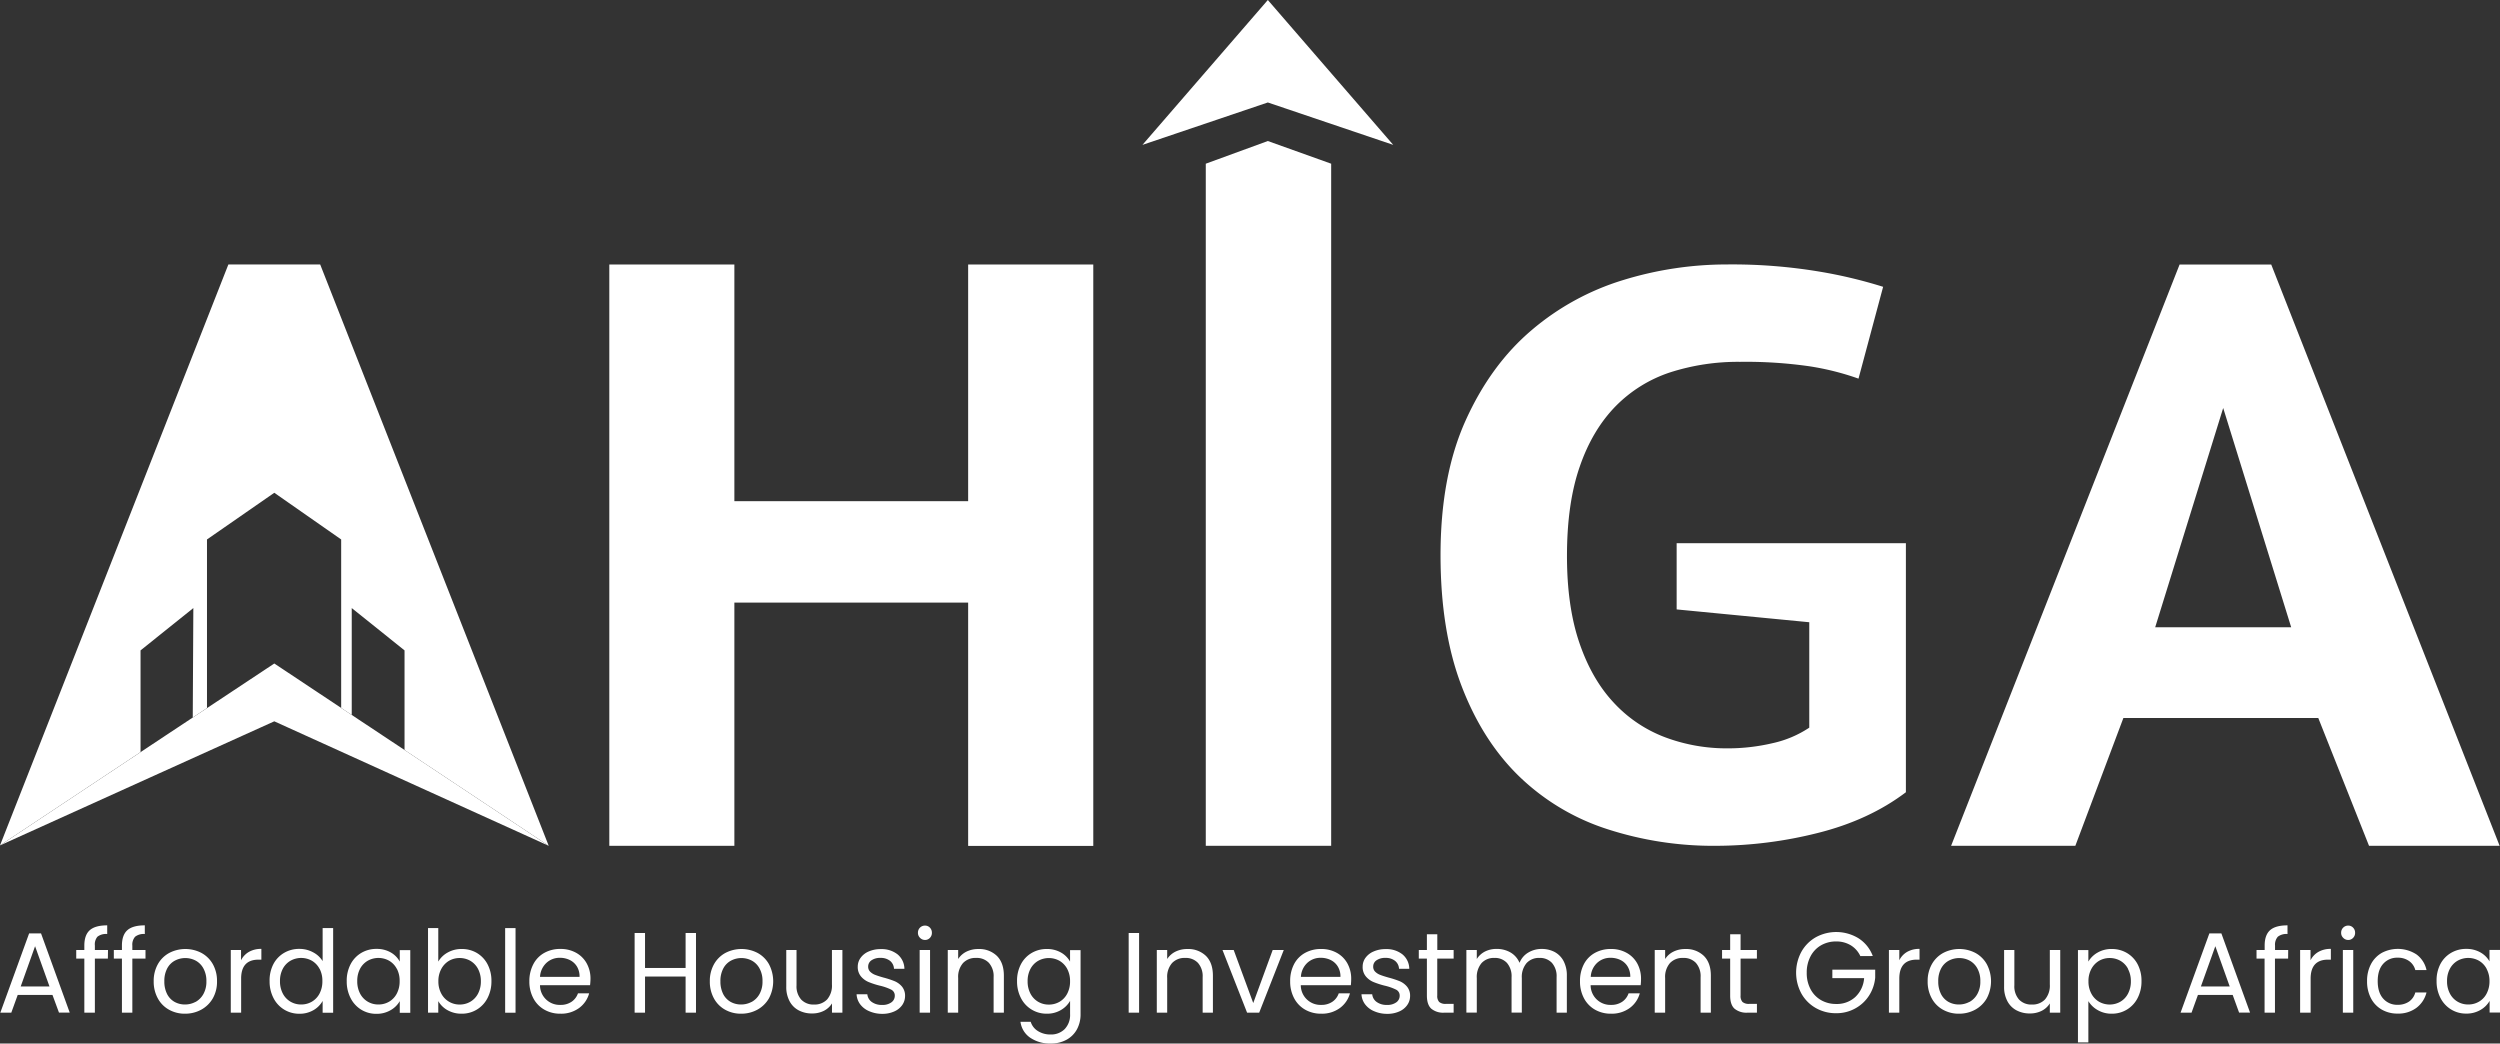 <svg xmlns="http://www.w3.org/2000/svg" viewBox="0 0 974.95 406.95"><rect x="0" y="0" width="974.95" height="406.95" fill="#333333" stroke="none"/><defs><style>.cls-1{fill:#fff;}</style></defs><title>AHIGA version 2, white logo with text</title><g id="Layer_2" data-name="Layer 2"><g id="Layer_2-2" data-name="Layer 2"><polygon class="cls-1" points="213.99 329.85 157.76 292.49 157.76 253.64 137.17 237.13 137.17 278.82 133.05 276.08 133.05 210.38 106.97 192.17 80.72 210.38 80.72 276.14 75.17 279.82 75.4 237.13 54.81 253.64 54.81 293.31 0 329.69 89.06 103.14 124.87 103.14 213.99 329.85"/><polyline class="cls-1" points="0 329.69 64.75 286.72 74.06 280.56 106.97 258.75 139.79 280.56 144.6 283.74 213.99 329.85 151.66 301.58 106.97 281.3 58.54 303.2 0 329.69"/></g><g id="Layer_1-2" data-name="Layer 1"><polygon class="cls-1" points="470.23 63.84 470.23 329.85 519.13 329.85 519.13 63.84 494.44 55 494.42 55 470.23 63.84"/><polygon class="cls-1" points="494.43 39.96 543.33 56.5 494.43 0 445.53 56.5 494.43 39.96"/><path class="cls-1" d="M377.56,103.15v92.3H286.39v-92.3H237.62v226.7h48.77V235h91.17v94.89h48.8V103.15Z"/><path class="cls-1" d="M653.86,211.84v25.82l51.72,5v41.11a42,42,0,0,1-14.39,6.07,75.71,75.71,0,0,1-17.47,2,68.27,68.27,0,0,1-24.48-4.36,52.47,52.47,0,0,1-20-13.55q-8.54-9.17-13.35-23.35t-4.8-33.78q0-20.56,5-34.88c3.29-9.56,8-17.4,14-23.53a53.07,53.07,0,0,1,21.41-13.23,86.34,86.34,0,0,1,27.06-4.05,174.16,174.16,0,0,1,27.06,1.73,104.1,104.1,0,0,1,19.16,4.82l9.6-35.81a183.85,183.85,0,0,0-24.84-5.93,206.83,206.83,0,0,0-36.12-2.79A137.41,137.41,0,0,0,633,109.22a100,100,0,0,0-35.79,19.61q-15.91,13.54-25.67,35.2t-9.76,52.47q0,29.58,8.22,51.06t22.59,35.35a88.37,88.37,0,0,0,34.08,20.39,134.12,134.12,0,0,0,42.63,6.55,164.11,164.11,0,0,0,39.56-5q20-5,34.4-15.89V211.84Z"/><path class="cls-1" d="M885.73,103.15H850l-89.11,226.7h48.45L828.08,280h76l19.79,49.84h50.93ZM840.48,244.63,867,159.11h0l26.52,85.52Z"/><path class="cls-1" d="M20.46,388H6.91l-2.5,6.91H.13L11.36,364H16l11.19,30.89H23Zm-1.16-3.3L13.68,369,8.07,384.71Z"/><path class="cls-1" d="M42.07,373.84H37v21.08H32.89V373.84H29.73v-3.35h3.16v-1.73q0-4.11,2.12-6t6.8-1.89v3.38A5.38,5.38,0,0,0,38,365.3,4.63,4.63,0,0,0,37,368.76v1.73h5.12Z"/><path class="cls-1" d="M56.74,373.84H51.61v21.08H47.55V373.84H44.39v-3.35h3.16v-1.73q0-4.11,2.12-6t6.8-1.89v3.38a5.39,5.39,0,0,0-3.77,1.05,4.63,4.63,0,0,0-1.09,3.46v1.73h5.13Z"/><path class="cls-1" d="M65.9,393.76a11.05,11.05,0,0,1-4.37-4.44,13.5,13.5,0,0,1-1.59-6.66A13.26,13.26,0,0,1,61.57,376,11.21,11.21,0,0,1,66,371.63a13.6,13.6,0,0,1,12.57,0A11.26,11.26,0,0,1,83,376a13.23,13.23,0,0,1,1.63,6.64A13,13,0,0,1,83,389.32a11.64,11.64,0,0,1-4.53,4.44,13,13,0,0,1-6.33,1.56A12.45,12.45,0,0,1,65.9,393.76Zm10.31-3a7.84,7.84,0,0,0,3.1-3.08,9.8,9.8,0,0,0,1.18-5,10,10,0,0,0-1.16-5,7.48,7.48,0,0,0-3-3.05,8.69,8.69,0,0,0-8.13,0,7.29,7.29,0,0,0-3,3.05,10.37,10.37,0,0,0-1.11,5,10.61,10.61,0,0,0,1.09,5,7.3,7.3,0,0,0,2.92,3.05,8.2,8.2,0,0,0,4,1A8.59,8.59,0,0,0,76.21,390.73Z"/><path class="cls-1" d="M97.09,371.21a9.4,9.4,0,0,1,4.84-1.16v4.19h-1.07q-6.83,0-6.82,7.4v13.28H90V370.49H94v4A7.72,7.72,0,0,1,97.09,371.21Z"/><path class="cls-1" d="M106.61,376a11,11,0,0,1,4.17-4.39,11.49,11.49,0,0,1,6-1.56,11,11,0,0,1,5.3,1.32,9.41,9.41,0,0,1,3.74,3.45V361.94h4.1v33h-4.1v-4.59a9.47,9.47,0,0,1-3.56,3.58,10.6,10.6,0,0,1-5.53,1.41,11.14,11.14,0,0,1-10.07-6.11,14,14,0,0,1-1.52-6.59A13.75,13.75,0,0,1,106.61,376Zm18,1.81a7.89,7.89,0,0,0-3-3.15,8.53,8.53,0,0,0-8.31,0,7.82,7.82,0,0,0-3,3.12,10,10,0,0,0-1.11,4.82,10.19,10.19,0,0,0,1.11,4.88,7.87,7.87,0,0,0,3,3.16,8.06,8.06,0,0,0,4.14,1.09,8.16,8.16,0,0,0,4.17-1.09,7.85,7.85,0,0,0,3-3.16,10.11,10.11,0,0,0,1.11-4.84A9.93,9.93,0,0,0,124.66,377.85Z"/><path class="cls-1" d="M136.74,376a11.07,11.07,0,0,1,4.16-4.39,11.45,11.45,0,0,1,5.91-1.56,10.83,10.83,0,0,1,5.57,1.38A9.13,9.13,0,0,1,155.9,375v-4.46H160v24.43h-4.1v-4.55a9.47,9.47,0,0,1-3.59,3.54,10.7,10.7,0,0,1-5.55,1.41,11.08,11.08,0,0,1-5.88-1.61,11.27,11.27,0,0,1-4.14-4.5,14,14,0,0,1-1.52-6.59A13.75,13.75,0,0,1,136.74,376Zm18,1.81a7.89,7.89,0,0,0-3-3.15,8.53,8.53,0,0,0-8.31,0,7.82,7.82,0,0,0-3,3.12,10,10,0,0,0-1.11,4.82,10.19,10.19,0,0,0,1.11,4.88,7.87,7.87,0,0,0,3,3.16,8,8,0,0,0,4.14,1.09,8.16,8.16,0,0,0,4.17-1.09,7.85,7.85,0,0,0,3-3.16,10.11,10.11,0,0,0,1.11-4.84A9.93,9.93,0,0,0,154.79,377.85Z"/><path class="cls-1" d="M174.58,371.47a10.8,10.8,0,0,1,5.48-1.38,11.42,11.42,0,0,1,5.93,1.56,11.1,11.1,0,0,1,4.14,4.39,13.75,13.75,0,0,1,1.52,6.58,14,14,0,0,1-1.52,6.59,11.14,11.14,0,0,1-10.07,6.11,10.88,10.88,0,0,1-5.55-1.38,9.42,9.42,0,0,1-3.59-3.52v4.5h-4v-33h4V375A9.53,9.53,0,0,1,174.58,371.47Zm11.81,6.33a7.87,7.87,0,0,0-3-3.12,8.35,8.35,0,0,0-4.17-1.07,8.19,8.19,0,0,0-4.12,1.09,8.06,8.06,0,0,0-3,3.17,9.78,9.78,0,0,0-1.14,4.79,9.89,9.89,0,0,0,1.14,4.84,8,8,0,0,0,7.15,4.25,8.16,8.16,0,0,0,4.17-1.09,7.92,7.92,0,0,0,3-3.16,10.19,10.19,0,0,0,1.11-4.88A10,10,0,0,0,186.39,377.8Z"/><path class="cls-1" d="M201.05,361.94v33H197v-33Z"/><path class="cls-1" d="M230.11,384.22H210.59a7.67,7.67,0,0,0,7.93,7.67,7.48,7.48,0,0,0,4.39-1.23,6.57,6.57,0,0,0,2.48-3.27h4.36a10.49,10.49,0,0,1-3.92,5.72,11.85,11.85,0,0,1-7.31,2.21,12.29,12.29,0,0,1-6.21-1.56,11,11,0,0,1-4.31-4.44,13.71,13.71,0,0,1-1.56-6.66A14,14,0,0,1,208,376a10.61,10.61,0,0,1,4.26-4.39,12.57,12.57,0,0,1,6.3-1.54,12.25,12.25,0,0,1,6.15,1.52,10.5,10.5,0,0,1,4.12,4.16,12.27,12.27,0,0,1,1.45,6A23.57,23.57,0,0,1,230.11,384.22ZM225,376.93a6.71,6.71,0,0,0-2.79-2.54,8.66,8.66,0,0,0-3.9-.87,7.53,7.53,0,0,0-5.23,2,8,8,0,0,0-2.48,5.44h15.42A7.54,7.54,0,0,0,225,376.93Z"/><path class="cls-1" d="M271.42,363.85v31.07h-4.05V380.83H251.55v14.09h-4.06V363.85h4.06v13.64h15.82V363.85Z"/><path class="cls-1" d="M282.77,393.76a11.05,11.05,0,0,1-4.37-4.44,13.5,13.5,0,0,1-1.58-6.66,13.25,13.25,0,0,1,1.62-6.62,11.27,11.27,0,0,1,4.44-4.41,13.6,13.6,0,0,1,12.57,0,11.2,11.2,0,0,1,4.43,4.39,14.23,14.23,0,0,1,0,13.3,11.64,11.64,0,0,1-4.53,4.44,13,13,0,0,1-6.33,1.56A12.48,12.48,0,0,1,282.77,393.76Zm10.31-3a7.78,7.78,0,0,0,3.1-3.08,9.8,9.8,0,0,0,1.18-5,9.93,9.93,0,0,0-1.16-5,7.48,7.48,0,0,0-3-3.05,8.69,8.69,0,0,0-8.13,0,7.27,7.27,0,0,0-3,3.05,10.25,10.25,0,0,0-1.12,5,10.73,10.73,0,0,0,1.09,5,7.3,7.3,0,0,0,2.92,3.05,8.2,8.2,0,0,0,4,1A8.56,8.56,0,0,0,293.08,390.73Z"/><path class="cls-1" d="M328.52,370.49v24.43h-4.06v-3.61a7.89,7.89,0,0,1-3.23,2.92,10.07,10.07,0,0,1-4.57,1,10.88,10.88,0,0,1-5.12-1.18,8.51,8.51,0,0,1-3.59-3.54,11.64,11.64,0,0,1-1.32-5.75V370.49h4v13.77a7.77,7.77,0,0,0,1.82,5.55,6.51,6.51,0,0,0,5,1.94,6.7,6.7,0,0,0,5.12-2,8.26,8.26,0,0,0,1.87-5.84V370.49Z"/><path class="cls-1" d="M339,394.36a8.55,8.55,0,0,1-3.52-2.67,7.16,7.16,0,0,1-1.43-3.95h4.19a4.15,4.15,0,0,0,1.72,3,6.55,6.55,0,0,0,4,1.16,5.83,5.83,0,0,0,3.66-1,3.12,3.12,0,0,0,1.33-2.58,2.55,2.55,0,0,0-1.42-2.39,20.2,20.2,0,0,0-4.41-1.54,31.45,31.45,0,0,1-4.44-1.44,7.88,7.88,0,0,1-2.94-2.19,5.66,5.66,0,0,1-1.23-3.81,5.79,5.79,0,0,1,1.12-3.43,7.49,7.49,0,0,1,3.16-2.47,11.39,11.39,0,0,1,4.68-.92,10.05,10.05,0,0,1,6.56,2.05,7.41,7.41,0,0,1,2.67,5.62h-4.06a4.23,4.23,0,0,0-1.53-3.08,5.78,5.78,0,0,0-3.77-1.16,5.84,5.84,0,0,0-3.48.94,2.89,2.89,0,0,0-1.29,2.45,2.68,2.68,0,0,0,.78,2,5.64,5.64,0,0,0,2,1.25c.79.31,1.88.66,3.28,1.05a35.7,35.7,0,0,1,4.27,1.4,7.66,7.66,0,0,1,2.84,2.08,5.57,5.57,0,0,1,1.22,3.61,6.21,6.21,0,0,1-1.11,3.61,7.36,7.36,0,0,1-3.15,2.51,11.19,11.19,0,0,1-4.65.92A12.65,12.65,0,0,1,339,394.36Z"/><path class="cls-1" d="M358.78,365.72a2.66,2.66,0,0,1-.8-2,2.73,2.73,0,0,1,2.76-2.76,2.58,2.58,0,0,1,1.9.8,2.76,2.76,0,0,1,.78,2,2.72,2.72,0,0,1-.78,2,2.55,2.55,0,0,1-1.9.81A2.66,2.66,0,0,1,358.78,365.72Zm3.92,4.77v24.43h-4.05V370.49Z"/><path class="cls-1" d="M388.73,372.74q2.76,2.7,2.76,7.78v14.4h-4V381.1a7.83,7.83,0,0,0-1.83-5.59,6.52,6.52,0,0,0-5-1.94,6.69,6.69,0,0,0-5.1,2,8.22,8.22,0,0,0-1.89,5.84v13.51h-4.06V370.49h4.06V374a8.07,8.07,0,0,1,3.27-2.9,10.22,10.22,0,0,1,4.57-1A9.92,9.92,0,0,1,388.73,372.74Z"/><path class="cls-1" d="M413.76,371.47A9.18,9.18,0,0,1,417.3,375v-4.46h4.1v25A12.21,12.21,0,0,1,420,401.4a10.14,10.14,0,0,1-4.08,4.08,12.49,12.49,0,0,1-6.17,1.47,13.56,13.56,0,0,1-8-2.27,8.9,8.9,0,0,1-3.79-6.2h4a6.4,6.4,0,0,0,2.77,3.59,9,9,0,0,0,5,1.36,7.45,7.45,0,0,0,5.46-2.09,7.93,7.93,0,0,0,2.12-5.89v-5.12a9.74,9.74,0,0,1-3.57,3.56,10.46,10.46,0,0,1-5.52,1.43,11.14,11.14,0,0,1-10.08-6.11,14,14,0,0,1-1.51-6.59,13.74,13.74,0,0,1,1.51-6.58,11,11,0,0,1,4.17-4.39,11.45,11.45,0,0,1,5.91-1.56A10.88,10.88,0,0,1,413.76,371.47Zm2.43,6.38a8,8,0,0,0-3-3.15,8.55,8.55,0,0,0-8.32,0,7.87,7.87,0,0,0-3,3.12,10,10,0,0,0-1.12,4.82,10.19,10.19,0,0,0,1.12,4.88,7.91,7.91,0,0,0,3,3.16,8.07,8.07,0,0,0,4.15,1.09,8.22,8.22,0,0,0,4.17-1.09,7.92,7.92,0,0,0,3-3.16,10.11,10.11,0,0,0,1.11-4.84A9.93,9.93,0,0,0,416.19,377.85Z"/><path class="cls-1" d="M444.22,363.85v31.07h-4.06V363.85Z"/><path class="cls-1" d="M470.25,372.74q2.76,2.7,2.76,7.78v14.4h-4V381.1a7.83,7.83,0,0,0-1.83-5.59,6.54,6.54,0,0,0-5-1.94,6.69,6.69,0,0,0-5.1,2,8.18,8.18,0,0,0-1.9,5.84v13.51h-4.05V370.49h4.05V374a8.1,8.1,0,0,1,3.28-2.9,10.19,10.19,0,0,1,4.57-1A9.94,9.94,0,0,1,470.25,372.74Z"/><path class="cls-1" d="M488.74,391.17l7.58-20.68h4.32l-9.58,24.43h-4.72l-9.59-24.43h4.37Z"/><path class="cls-1" d="M526.81,384.22H507.28a7.69,7.69,0,0,0,7.94,7.67,7.5,7.5,0,0,0,4.39-1.23,6.5,6.5,0,0,0,2.47-3.27h4.37a10.49,10.49,0,0,1-3.92,5.72,11.85,11.85,0,0,1-7.31,2.21,12.36,12.36,0,0,1-6.22-1.56,11,11,0,0,1-4.3-4.44,13.71,13.71,0,0,1-1.56-6.66,14,14,0,0,1,1.51-6.64,10.61,10.61,0,0,1,4.26-4.39,12.63,12.63,0,0,1,6.31-1.54,12.27,12.27,0,0,1,6.15,1.52,10.56,10.56,0,0,1,4.12,4.16,12.27,12.27,0,0,1,1.45,6C526.94,382.54,526.89,383.36,526.81,384.22Zm-5.09-7.29a6.68,6.68,0,0,0-2.78-2.54,8.72,8.72,0,0,0-3.9-.87,7.56,7.56,0,0,0-5.24,2,8,8,0,0,0-2.47,5.44h15.42A7.45,7.45,0,0,0,521.72,376.93Z"/><path class="cls-1" d="M535.9,394.36a8.49,8.49,0,0,1-3.52-2.67,7.09,7.09,0,0,1-1.43-3.95h4.19a4.12,4.12,0,0,0,1.72,3,6.51,6.51,0,0,0,4,1.16,5.82,5.82,0,0,0,3.65-1,3.1,3.1,0,0,0,1.34-2.58,2.54,2.54,0,0,0-1.43-2.39,20.2,20.2,0,0,0-4.41-1.54,31.7,31.7,0,0,1-4.43-1.44,7.73,7.73,0,0,1-2.94-2.19,5.66,5.66,0,0,1-1.23-3.81,5.78,5.78,0,0,1,1.11-3.43,7.52,7.52,0,0,1,3.17-2.47,11.36,11.36,0,0,1,4.68-.92,10,10,0,0,1,6.55,2.05,7.38,7.38,0,0,1,2.67,5.62h-4a4.2,4.2,0,0,0-1.54-3.08,5.74,5.74,0,0,0-3.77-1.16,5.83,5.83,0,0,0-3.47.94,2.89,2.89,0,0,0-1.29,2.45,2.68,2.68,0,0,0,.78,2,5.55,5.55,0,0,0,2,1.25c.78.31,1.88.66,3.27,1.05a35.94,35.94,0,0,1,4.28,1.4,7.63,7.63,0,0,1,2.83,2.08,5.52,5.52,0,0,1,1.23,3.61,6.15,6.15,0,0,1-1.12,3.61,7.33,7.33,0,0,1-3.14,2.51,11.2,11.2,0,0,1-4.66.92A12.57,12.57,0,0,1,535.9,394.36Z"/><path class="cls-1" d="M560.5,373.84v14.39a3.41,3.41,0,0,0,.76,2.52,3.72,3.72,0,0,0,2.63.74h3v3.43h-3.65a7.25,7.25,0,0,1-5.08-1.56q-1.7-1.56-1.7-5.13V373.84h-3.16v-3.35h3.16v-6.15h4.06v6.15h6.37v3.35Z"/><path class="cls-1" d="M606.23,371.23a8.58,8.58,0,0,1,3.52,3.54,11.86,11.86,0,0,1,1.29,5.75v14.4h-4V381.1a7.87,7.87,0,0,0-1.81-5.59,6.35,6.35,0,0,0-4.88-1.94,6.48,6.48,0,0,0-5,2,8.32,8.32,0,0,0-1.87,5.86v13.46h-4V381.1a7.91,7.91,0,0,0-1.81-5.59,6.35,6.35,0,0,0-4.88-1.94,6.51,6.51,0,0,0-5,2,8.36,8.36,0,0,0-1.87,5.86v13.46h-4.06V370.49h4.06V374a8.11,8.11,0,0,1,3.23-2.94,9.84,9.84,0,0,1,4.48-1,10.6,10.6,0,0,1,5.44,1.38,8.43,8.43,0,0,1,3.52,4.05,8,8,0,0,1,3.39-4,10,10,0,0,1,5.26-1.42A10.67,10.67,0,0,1,606.23,371.23Z"/><path class="cls-1" d="M639.83,384.22H620.31a7.69,7.69,0,0,0,7.93,7.67,7.51,7.51,0,0,0,4.4-1.23,6.55,6.55,0,0,0,2.47-3.27h4.37a10.51,10.51,0,0,1-3.93,5.72,11.83,11.83,0,0,1-7.31,2.21,12.32,12.32,0,0,1-6.21-1.56,11,11,0,0,1-4.3-4.44,13.71,13.71,0,0,1-1.56-6.66,14,14,0,0,1,1.51-6.64,10.61,10.61,0,0,1,4.26-4.39,12.62,12.62,0,0,1,6.3-1.54,12.25,12.25,0,0,1,6.15,1.52,10.52,10.52,0,0,1,4.13,4.16,12.38,12.38,0,0,1,1.45,6A23.69,23.69,0,0,1,639.83,384.22Zm-5.08-7.29a6.68,6.68,0,0,0-2.78-2.54,8.72,8.72,0,0,0-3.9-.87,7.56,7.56,0,0,0-5.24,2,8,8,0,0,0-2.47,5.44h15.42A7.54,7.54,0,0,0,634.75,376.93Z"/><path class="cls-1" d="M664.43,372.74q2.77,2.7,2.77,7.78v14.4h-4V381.1a7.83,7.83,0,0,0-1.83-5.59,6.54,6.54,0,0,0-5-1.94,6.73,6.73,0,0,0-5.11,2,8.22,8.22,0,0,0-1.89,5.84v13.51h-4.06V370.49h4.06V374a8,8,0,0,1,3.28-2.9,10.17,10.17,0,0,1,4.56-1A9.92,9.92,0,0,1,664.43,372.74Z"/><path class="cls-1" d="M678.79,373.84v14.39a3.45,3.45,0,0,0,.75,2.52,3.76,3.76,0,0,0,2.63.74h3v3.43H681.5a7.29,7.29,0,0,1-5.08-1.56q-1.7-1.56-1.69-5.13V373.84h-3.16v-3.35h3.16v-6.15h4.06v6.15h6.37v3.35Z"/><path class="cls-1" d="M725.5,372.86a9.69,9.69,0,0,0-3.75-4.22,10.79,10.79,0,0,0-5.7-1.49,11.61,11.61,0,0,0-5.86,1.49,10.58,10.58,0,0,0-4.1,4.28,13.4,13.4,0,0,0-1.5,6.44,13.24,13.24,0,0,0,1.5,6.42,10.59,10.59,0,0,0,4.1,4.26,11.61,11.61,0,0,0,5.86,1.49,10.59,10.59,0,0,0,7.48-2.72,11.19,11.19,0,0,0,3.44-7.35H714.58v-3.3h16.71v3.12a15.46,15.46,0,0,1-2.41,7,14.79,14.79,0,0,1-5.39,5,15,15,0,0,1-7.44,1.85,15.68,15.68,0,0,1-7.89-2,14.83,14.83,0,0,1-5.64-5.64,17.16,17.16,0,0,1,0-16.34,14.88,14.88,0,0,1,5.64-5.66,16.64,16.64,0,0,1,16.64.43,14,14,0,0,1,5.55,6.91Z"/><path class="cls-1" d="M743.75,371.21a9.34,9.34,0,0,1,4.83-1.16v4.19h-1.07q-6.81,0-6.82,7.4v13.28h-4.05V370.49h4.05v4A7.75,7.75,0,0,1,743.75,371.21Z"/><path class="cls-1" d="M757.7,393.76a11.05,11.05,0,0,1-4.37-4.44,13.5,13.5,0,0,1-1.58-6.66,13.25,13.25,0,0,1,1.62-6.62,11.27,11.27,0,0,1,4.44-4.41,13.6,13.6,0,0,1,12.57,0,11.2,11.2,0,0,1,4.43,4.39,14.23,14.23,0,0,1,0,13.3,11.64,11.64,0,0,1-4.53,4.44,13,13,0,0,1-6.33,1.56A12.48,12.48,0,0,1,757.7,393.76Zm10.31-3a7.84,7.84,0,0,0,3.1-3.08,9.8,9.8,0,0,0,1.18-5,9.93,9.93,0,0,0-1.16-5,7.48,7.48,0,0,0-3-3.05,8.69,8.69,0,0,0-8.13,0,7.27,7.27,0,0,0-3,3.05,10.25,10.25,0,0,0-1.12,5,10.61,10.61,0,0,0,1.09,5,7.3,7.3,0,0,0,2.92,3.05,8.2,8.2,0,0,0,4,1A8.56,8.56,0,0,0,768,390.73Z"/><path class="cls-1" d="M803.45,370.49v24.43h-4.06v-3.61a7.89,7.89,0,0,1-3.23,2.92,10.1,10.1,0,0,1-4.57,1,10.88,10.88,0,0,1-5.12-1.18,8.51,8.51,0,0,1-3.59-3.54,11.64,11.64,0,0,1-1.32-5.75V370.49h4v13.77a7.77,7.77,0,0,0,1.83,5.55,6.5,6.5,0,0,0,5,1.94,6.7,6.7,0,0,0,5.13-2,8.26,8.26,0,0,0,1.87-5.84V370.49Z"/><path class="cls-1" d="M818,371.5a10.7,10.7,0,0,1,5.55-1.41,11.45,11.45,0,0,1,5.91,1.56,11.1,11.1,0,0,1,4.17,4.39,13.74,13.74,0,0,1,1.51,6.58,14,14,0,0,1-1.51,6.59,11.14,11.14,0,0,1-10.08,6.11,10.59,10.59,0,0,1-5.5-1.41,10,10,0,0,1-3.63-3.49v16.09h-4.06v-36h4.06V375A9.61,9.61,0,0,1,818,371.5Zm11.88,6.3a7.74,7.74,0,0,0-3-3.12,8.34,8.34,0,0,0-4.16-1.07,8.22,8.22,0,0,0-4.13,1.09,8.06,8.06,0,0,0-3,3.17,9.77,9.77,0,0,0-1.13,4.79,9.89,9.89,0,0,0,1.13,4.84,8,8,0,0,0,3,3.16,8.43,8.43,0,0,0,8.29,0,7.78,7.78,0,0,0,3-3.16,10.19,10.19,0,0,0,1.12-4.88A10,10,0,0,0,829.83,377.8Z"/><path class="cls-1" d="M870.7,388H857.15l-2.49,6.91h-4.28L861.61,364h4.68l11.18,30.89H873.2Zm-1.16-3.3L863.93,369l-5.62,15.69Z"/><path class="cls-1" d="M892.32,373.84h-5.13v21.08h-4.05V373.84H880v-3.35h3.17v-1.73q0-4.11,2.11-6t6.8-1.89v3.38a5.39,5.39,0,0,0-3.77,1.05,4.67,4.67,0,0,0-1.09,3.46v1.73h5.13Z"/><path class="cls-1" d="M904.15,371.21a9.35,9.35,0,0,1,4.84-1.16v4.19h-1.07q-6.82,0-6.82,7.4v13.28H897V370.49h4.06v4A7.72,7.72,0,0,1,904.15,371.21Z"/><path class="cls-1" d="M913.8,365.72a2.62,2.62,0,0,1-.8-2,2.73,2.73,0,0,1,2.76-2.76,2.55,2.55,0,0,1,1.89.8,2.73,2.73,0,0,1,.79,2,2.69,2.69,0,0,1-.79,2,2.53,2.53,0,0,1-1.89.81A2.65,2.65,0,0,1,913.8,365.72Zm3.92,4.77v24.43h-4.05V370.49Z"/><path class="cls-1" d="M924.63,376a10.92,10.92,0,0,1,4.21-4.39,13.35,13.35,0,0,1,13.59.63,10.24,10.24,0,0,1,3.86,6.06h-4.37a6.19,6.19,0,0,0-2.43-3.52,7.42,7.42,0,0,0-4.48-1.3,7.18,7.18,0,0,0-5.61,2.39q-2.14,2.38-2.14,6.75c0,2.94.71,5.22,2.14,6.82a7.16,7.16,0,0,0,5.61,2.41,7.6,7.6,0,0,0,4.46-1.25,6.28,6.28,0,0,0,2.45-3.57h4.37a10.72,10.72,0,0,1-3.92,6,11.77,11.77,0,0,1-7.36,2.25,12.12,12.12,0,0,1-6.17-1.56,10.85,10.85,0,0,1-4.21-4.41,14.05,14.05,0,0,1-1.52-6.69A13.85,13.85,0,0,1,924.63,376Z"/><path class="cls-1" d="M951.68,376a11,11,0,0,1,4.17-4.39,11.41,11.41,0,0,1,5.9-1.56,10.89,10.89,0,0,1,5.58,1.38,9.27,9.27,0,0,1,3.52,3.48v-4.46H975v24.43h-4.1v-4.55a9.54,9.54,0,0,1-3.59,3.54,10.7,10.7,0,0,1-5.55,1.41,11.05,11.05,0,0,1-5.88-1.61,11.22,11.22,0,0,1-4.15-4.5,14,14,0,0,1-1.51-6.59A13.74,13.74,0,0,1,951.68,376Zm18.05,1.81a7.82,7.82,0,0,0-3-3.15,8.53,8.53,0,0,0-8.31,0,7.8,7.8,0,0,0-3,3.12,9.86,9.86,0,0,0-1.12,4.82,10.08,10.08,0,0,0,1.12,4.88,7.85,7.85,0,0,0,3,3.16,8.07,8.07,0,0,0,4.15,1.09,8.15,8.15,0,0,0,4.16-1.09,7.78,7.78,0,0,0,3-3.16,10.11,10.11,0,0,0,1.12-4.84A9.94,9.94,0,0,0,969.73,377.85Z"/></g></g></svg>